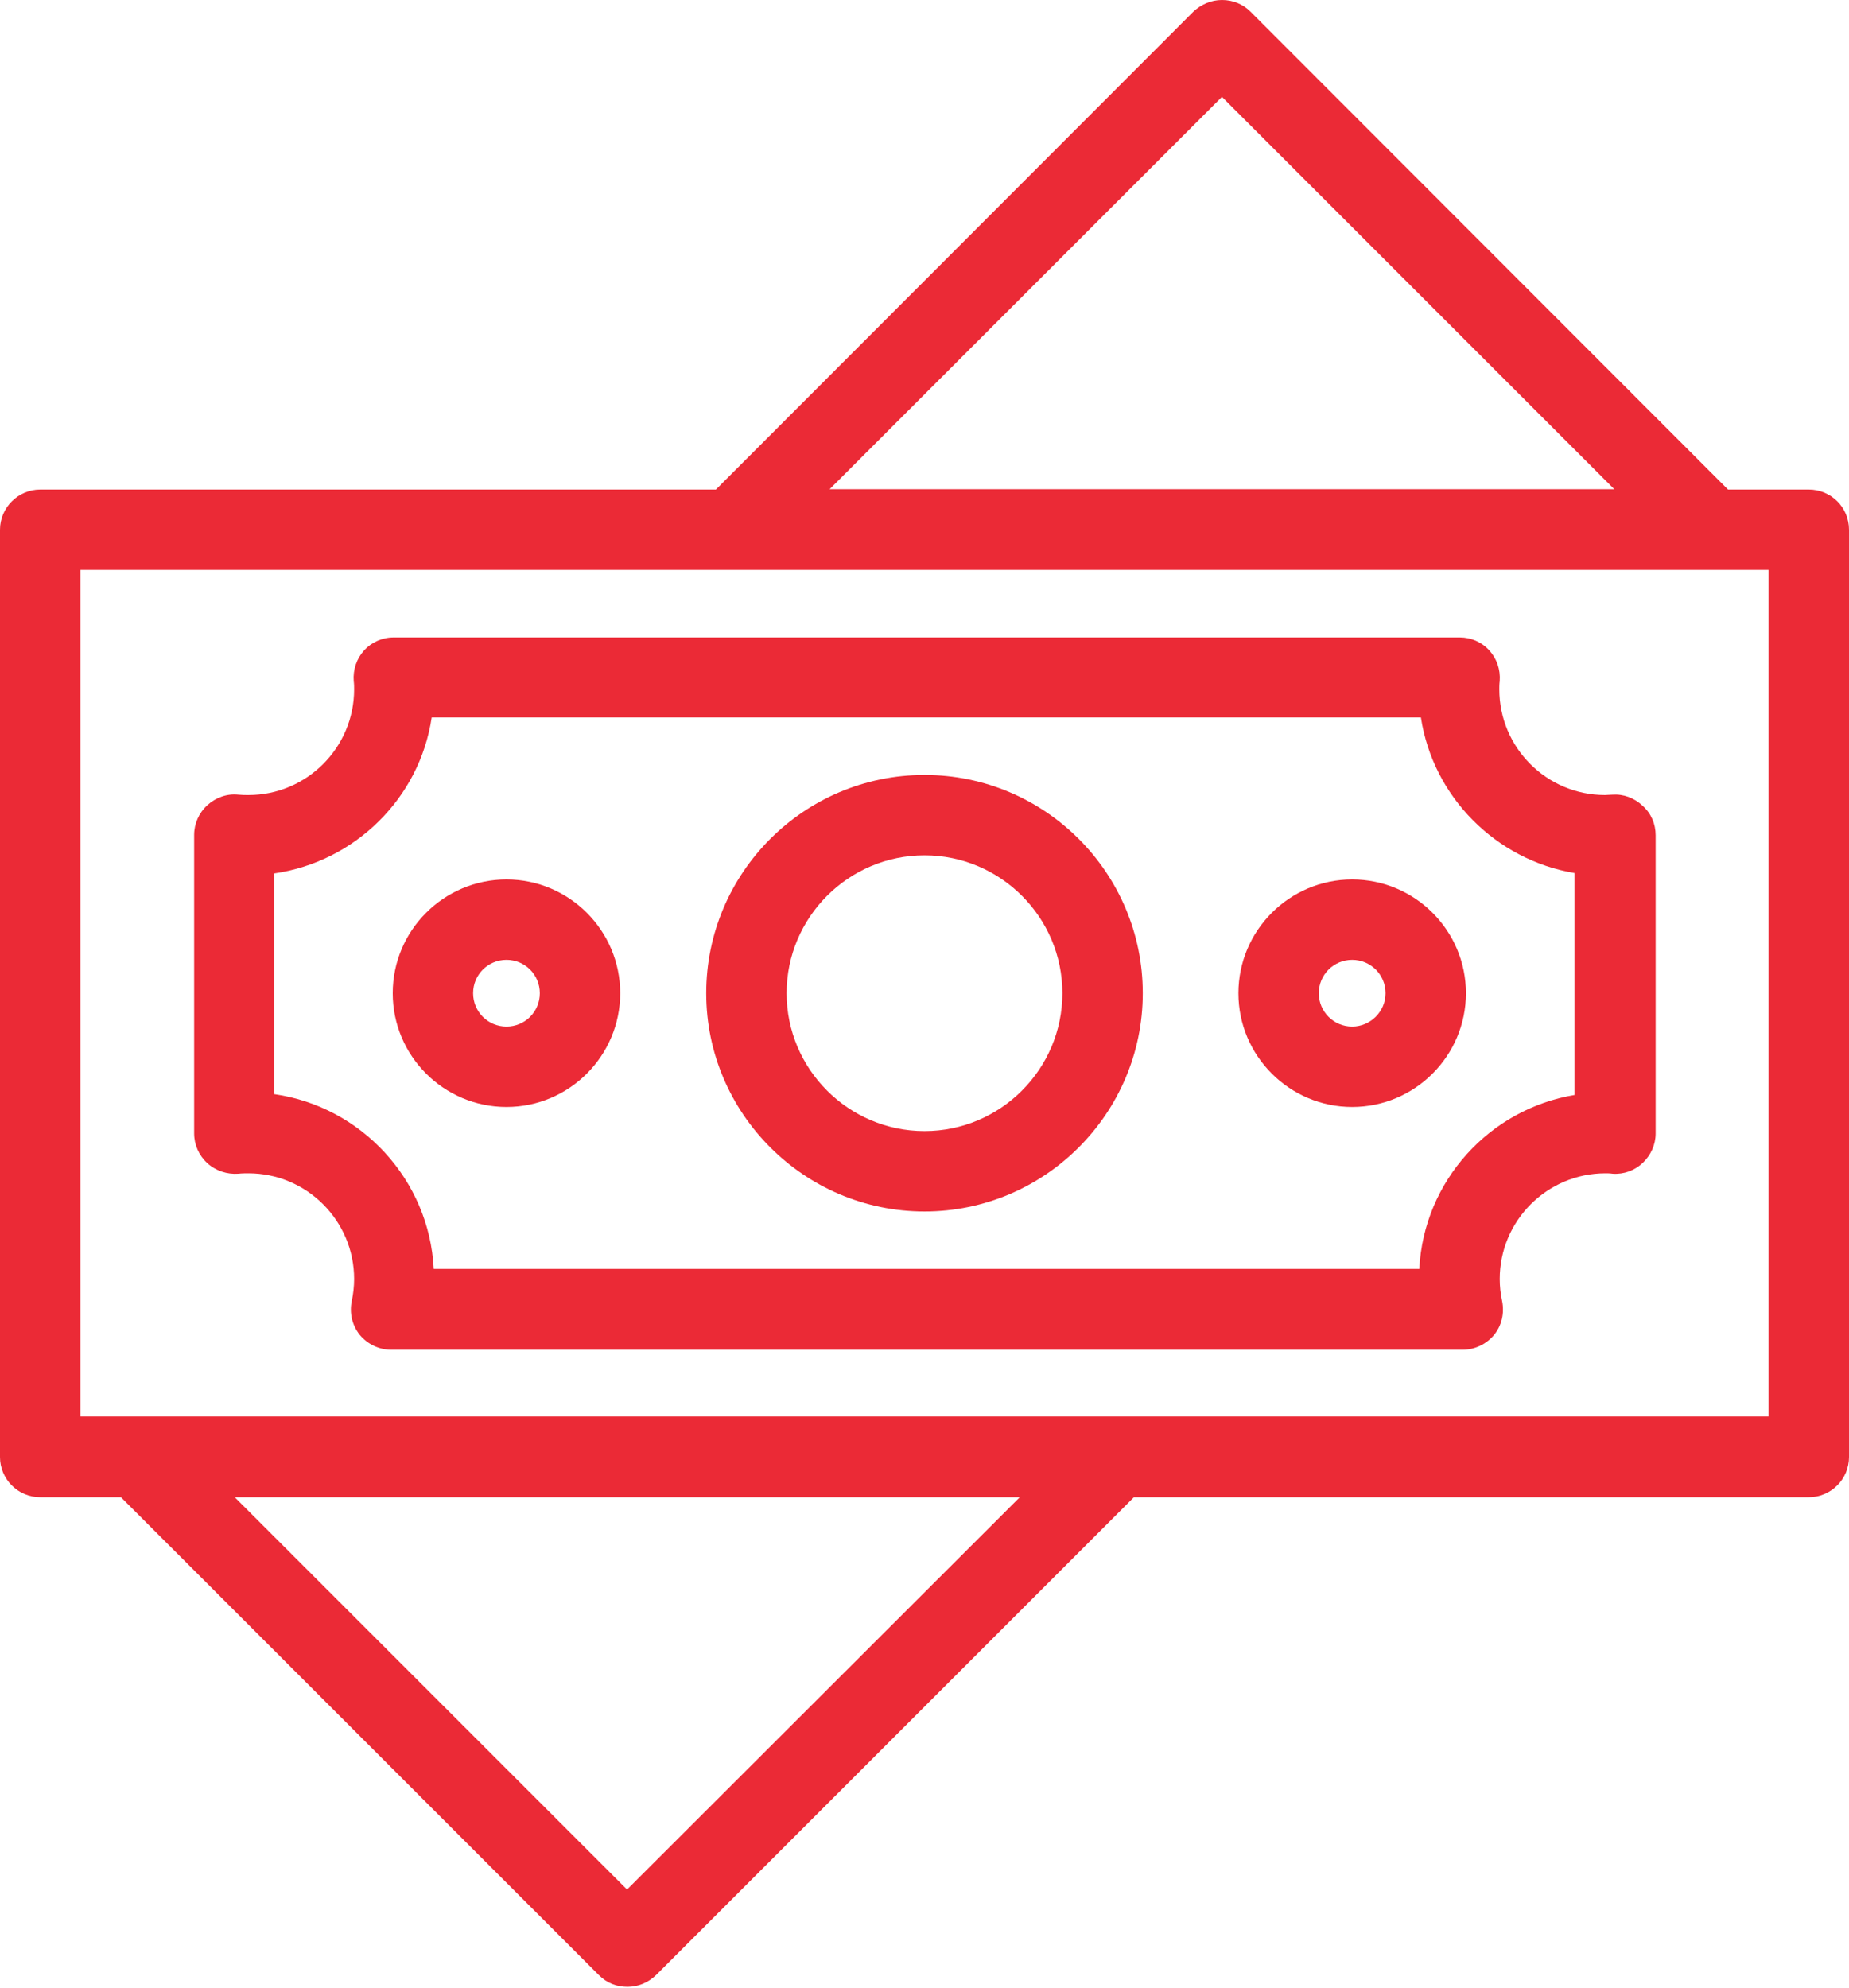 <?xml version="1.0" encoding="UTF-8"?> <svg xmlns="http://www.w3.org/2000/svg" width="40" height="43" viewBox="0 0 40 43" fill="none"> <path d="M39.13 10.591H37.383L27.052 0.252C26.887 0.087 26.67 0 26.435 0C26.2 0 25.983 0.096 25.817 0.252L15.487 10.591H0.87C0.391 10.591 0 10.983 0 11.461V31.522C0 32 0.391 32.391 0.87 32.391H2.617L12.957 42.73C13.13 42.904 13.348 42.983 13.574 42.983C13.8 42.983 14.017 42.896 14.191 42.73L24.53 32.391H39.13C39.609 32.391 40 32 40 31.522V11.461C40 10.974 39.609 10.591 39.13 10.591ZM26.435 2.096L34.922 10.583H17.948L26.435 2.096ZM13.565 40.878L5.078 32.391H22.061L13.565 40.878ZM38.261 30.643H24.157H2.974H1.739V12.33H15.844H37.026H38.261V30.643Z" fill="#EB2A36"></path> <path d="M34.878 17.192C34.817 17.192 34.765 17.2 34.722 17.2C33.461 17.2 32.435 16.174 32.435 14.913C32.435 14.861 32.435 14.8 32.444 14.731C32.461 14.487 32.383 14.252 32.217 14.07C32.052 13.887 31.817 13.791 31.583 13.791H8.513C8.27 13.791 8.035 13.896 7.878 14.07C7.713 14.252 7.635 14.487 7.652 14.731C7.661 14.8 7.661 14.861 7.661 14.913C7.661 16.174 6.635 17.2 5.374 17.2C5.304 17.2 5.235 17.2 5.157 17.192C4.913 17.165 4.67 17.252 4.487 17.418C4.304 17.583 4.2 17.818 4.2 18.061V24.522C4.2 24.765 4.304 25 4.487 25.165C4.67 25.331 4.913 25.409 5.157 25.392C5.235 25.383 5.304 25.383 5.374 25.383C6.635 25.383 7.661 26.409 7.661 27.67C7.661 27.826 7.643 27.991 7.609 28.148C7.557 28.409 7.617 28.67 7.783 28.878C7.948 29.078 8.2 29.2 8.461 29.2H31.643C31.904 29.2 32.157 29.078 32.322 28.878C32.487 28.678 32.548 28.409 32.496 28.148C32.461 27.991 32.444 27.826 32.444 27.67C32.444 26.409 33.47 25.383 34.73 25.383C34.774 25.383 34.826 25.383 34.887 25.392C35.13 25.409 35.365 25.322 35.539 25.157C35.713 24.991 35.817 24.765 35.817 24.522V18.07C35.817 17.826 35.722 17.6 35.539 17.435C35.356 17.261 35.122 17.174 34.878 17.192ZM34.07 23.687C32.226 23.991 30.8 25.548 30.704 27.452H9.383C9.287 25.522 7.817 23.939 5.93 23.67V18.896C7.678 18.644 9.078 17.27 9.339 15.522H30.739C31 17.235 32.356 18.6 34.061 18.887V23.687H34.07Z" fill="#EB2A36"></path> <path d="M20 16.765C17.391 16.765 15.278 18.887 15.278 21.487C15.278 24.087 17.4 26.209 20 26.209C22.6 26.209 24.722 24.087 24.722 21.487C24.722 18.887 22.609 16.765 20 16.765ZM20 24.47C18.357 24.47 17.017 23.13 17.017 21.487C17.017 19.843 18.357 18.504 20 18.504C21.643 18.504 22.983 19.843 22.983 21.487C22.983 23.13 21.643 24.47 20 24.47Z" fill="#EB2A36"></path> <path d="M10.957 19.026C9.6 19.026 8.496 20.13 8.496 21.487C8.496 22.843 9.6 23.948 10.957 23.948C12.313 23.948 13.417 22.843 13.417 21.487C13.417 20.13 12.313 19.026 10.957 19.026ZM10.957 22.209C10.556 22.209 10.235 21.887 10.235 21.487C10.235 21.087 10.556 20.765 10.957 20.765C11.357 20.765 11.678 21.087 11.678 21.487C11.678 21.887 11.357 22.209 10.957 22.209Z" fill="#EB2A36"></path> <path d="M29.252 19.026C27.896 19.026 26.791 20.13 26.791 21.487C26.791 22.843 27.896 23.948 29.252 23.948C30.609 23.948 31.713 22.843 31.713 21.487C31.713 20.13 30.609 19.026 29.252 19.026ZM29.252 22.209C28.852 22.209 28.53 21.887 28.53 21.487C28.53 21.087 28.852 20.765 29.252 20.765C29.652 20.765 29.974 21.087 29.974 21.487C29.974 21.887 29.643 22.209 29.252 22.209Z" fill="#EB2A36"></path> </svg> 